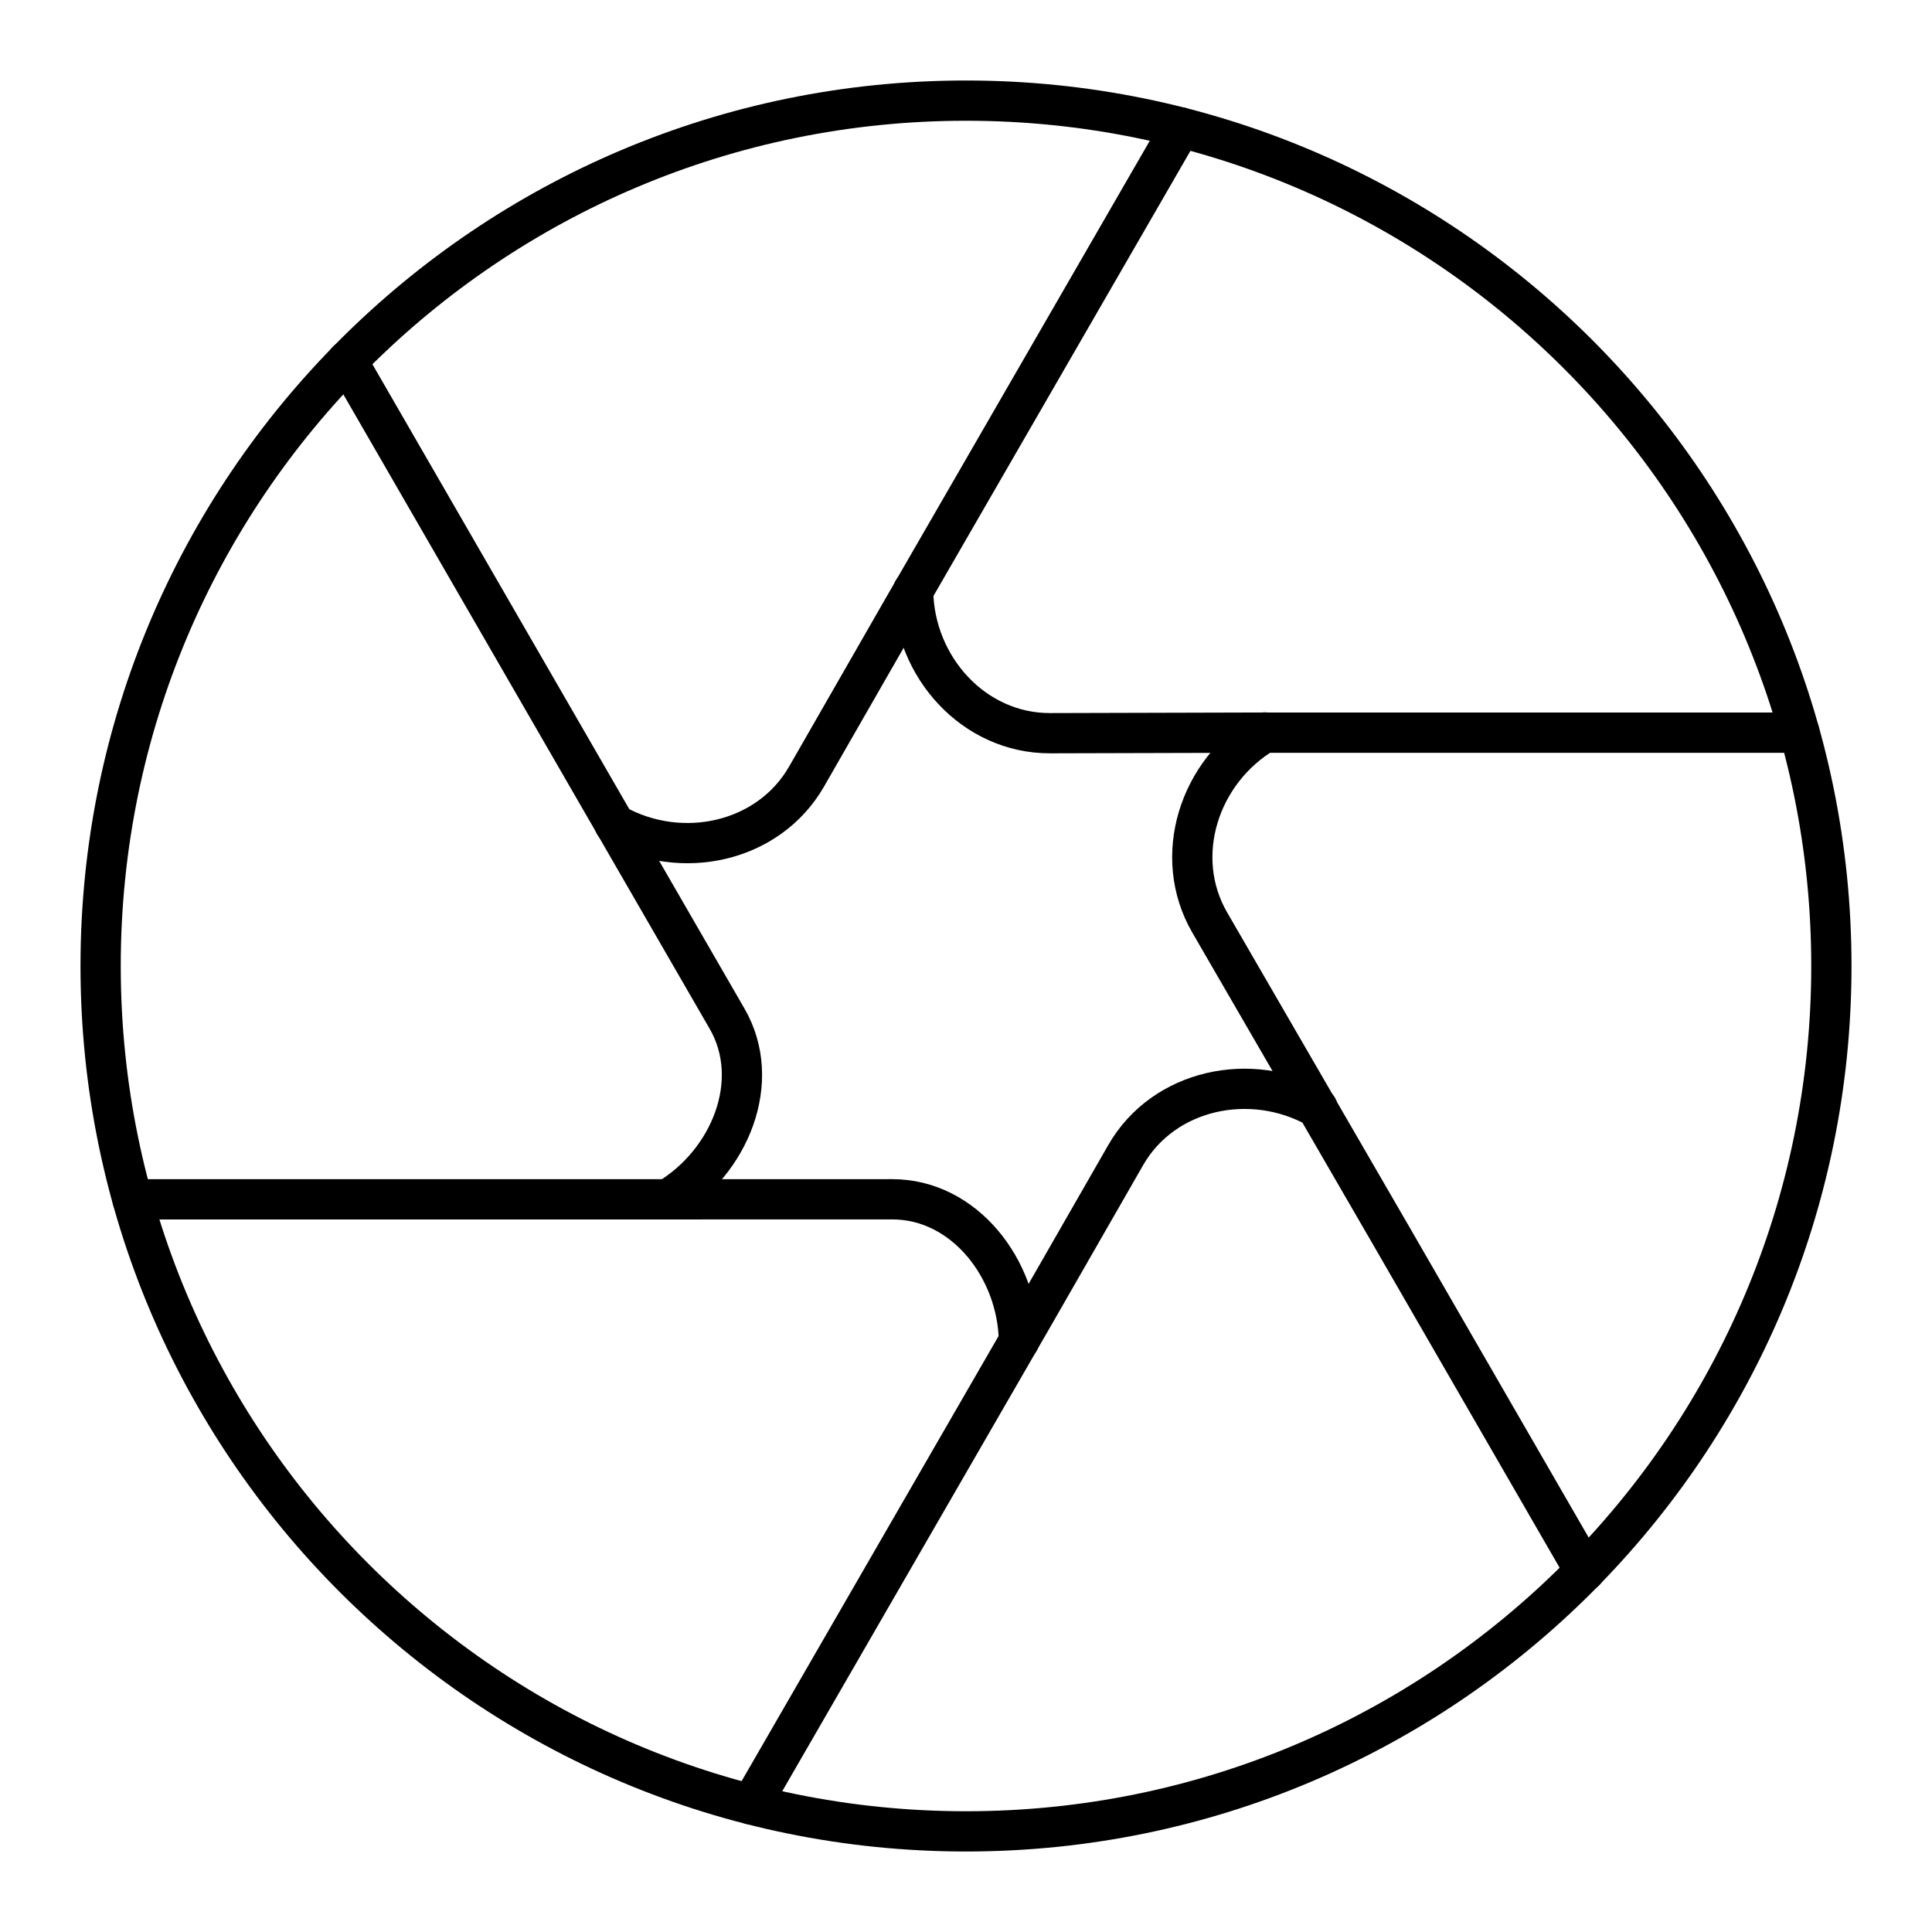<?xml version="1.0" encoding="UTF-8"?><svg id="a" xmlns="http://www.w3.org/2000/svg" viewBox="0 0 48 48"><defs><style>.i{fill:none;stroke:#000;stroke-linecap:round;stroke-linejoin:round;}</style></defs><path id="b" class="i" d="M45.5,24c0,11.874-9.626,21.5-21.5,21.5-11.874,0-21.5-9.626-21.5-21.5 0-11.874,9.626-21.5,21.5-21.5,11.874-0,21.5,9.626,21.5,21.5h0"/><path id="c" class="i" d="M44.709,18.203l-13.816 0-4.804.013c-1.897.005-3.381-1.648-3.403-3.543"/><path id="d" class="i" d="M29.334,3.167l-6.909,11.967-2.386,4.159c-.945,1.646-3.117,2.11-4.772,1.182"/><path id="e" class="i" d="M8.626,8.964l6.974,12.079,2.464,4.266c.898,1.555.065,3.57-1.478,4.489"/><path id="f" class="i" d="M31.421,18.197c-1.633.968-2.317,3.081-1.365,4.724l4.515,7.793,4.804,8.321"/><path id="g" class="i" d="M32.735,27.525c-1.652-.928-3.826-.469-4.768,1.174l-2.326,4.054-6.974,12.079"/><path id="h" class="i" d="M25.315,33.324c-.023-1.796-1.351-3.529-3.147-3.528l-4.922.001-13.954 0"/></svg>